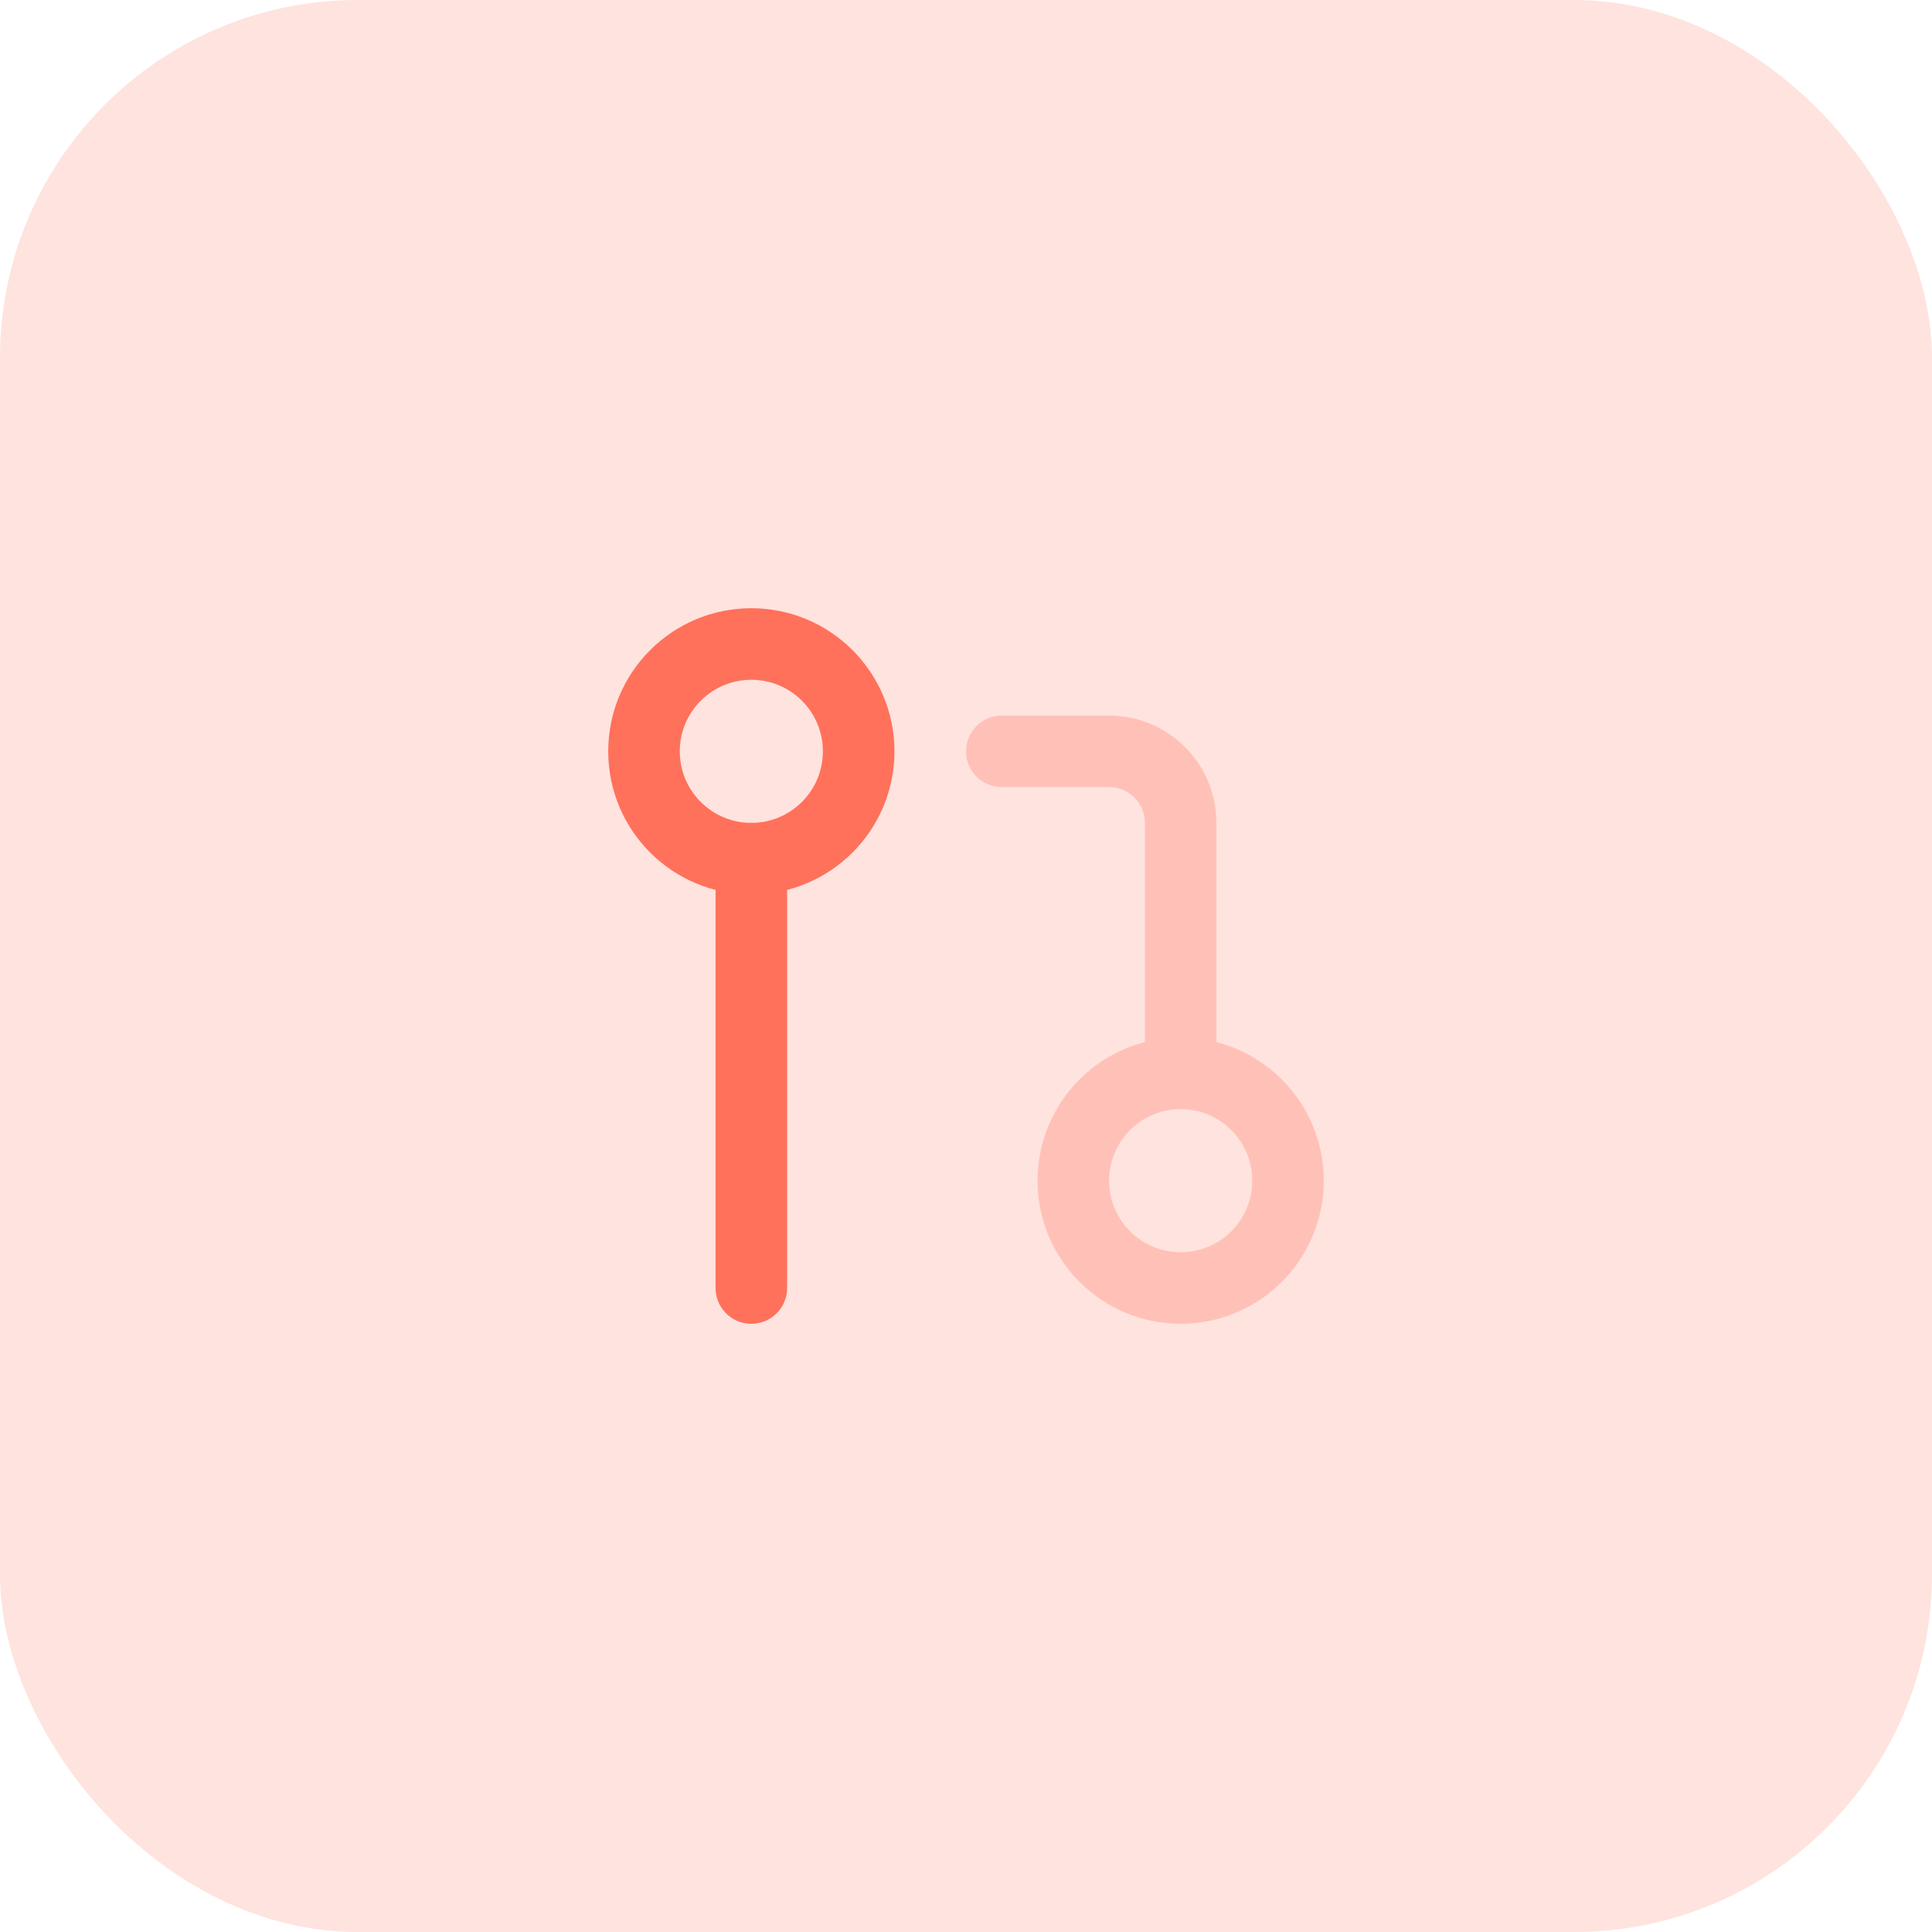<svg width="54" height="54" viewBox="0 0 54 54" fill="none" xmlns="http://www.w3.org/2000/svg">
<rect width="54" height="54" rx="10" fill="#FFE3DE"/>
<path d="M33 36C34.657 36 36 34.657 36 33C36 31.343 34.657 30 33 30C31.343 30 30 31.343 30 33C30 34.657 31.343 36 33 36Z" stroke="#FFC1B7" stroke-width="2" stroke-linecap="round" stroke-linejoin="round"/>
<path d="M21 24C22.657 24 24 22.657 24 21C24 19.343 22.657 18 21 18C19.343 18 18 19.343 18 21C18 22.657 19.343 24 21 24Z" stroke="#FF715B" stroke-width="2" stroke-linecap="round" stroke-linejoin="round"/>
<path d="M28 21H31C31.53 21 32.039 21.211 32.414 21.586C32.789 21.961 33 22.47 33 23V30" stroke="#FFC1B7" stroke-width="2" stroke-linecap="round" stroke-linejoin="round"/>
<path d="M21 24V36" stroke="#FF715B" stroke-width="2" stroke-linecap="round" stroke-linejoin="round"/>
</svg>
